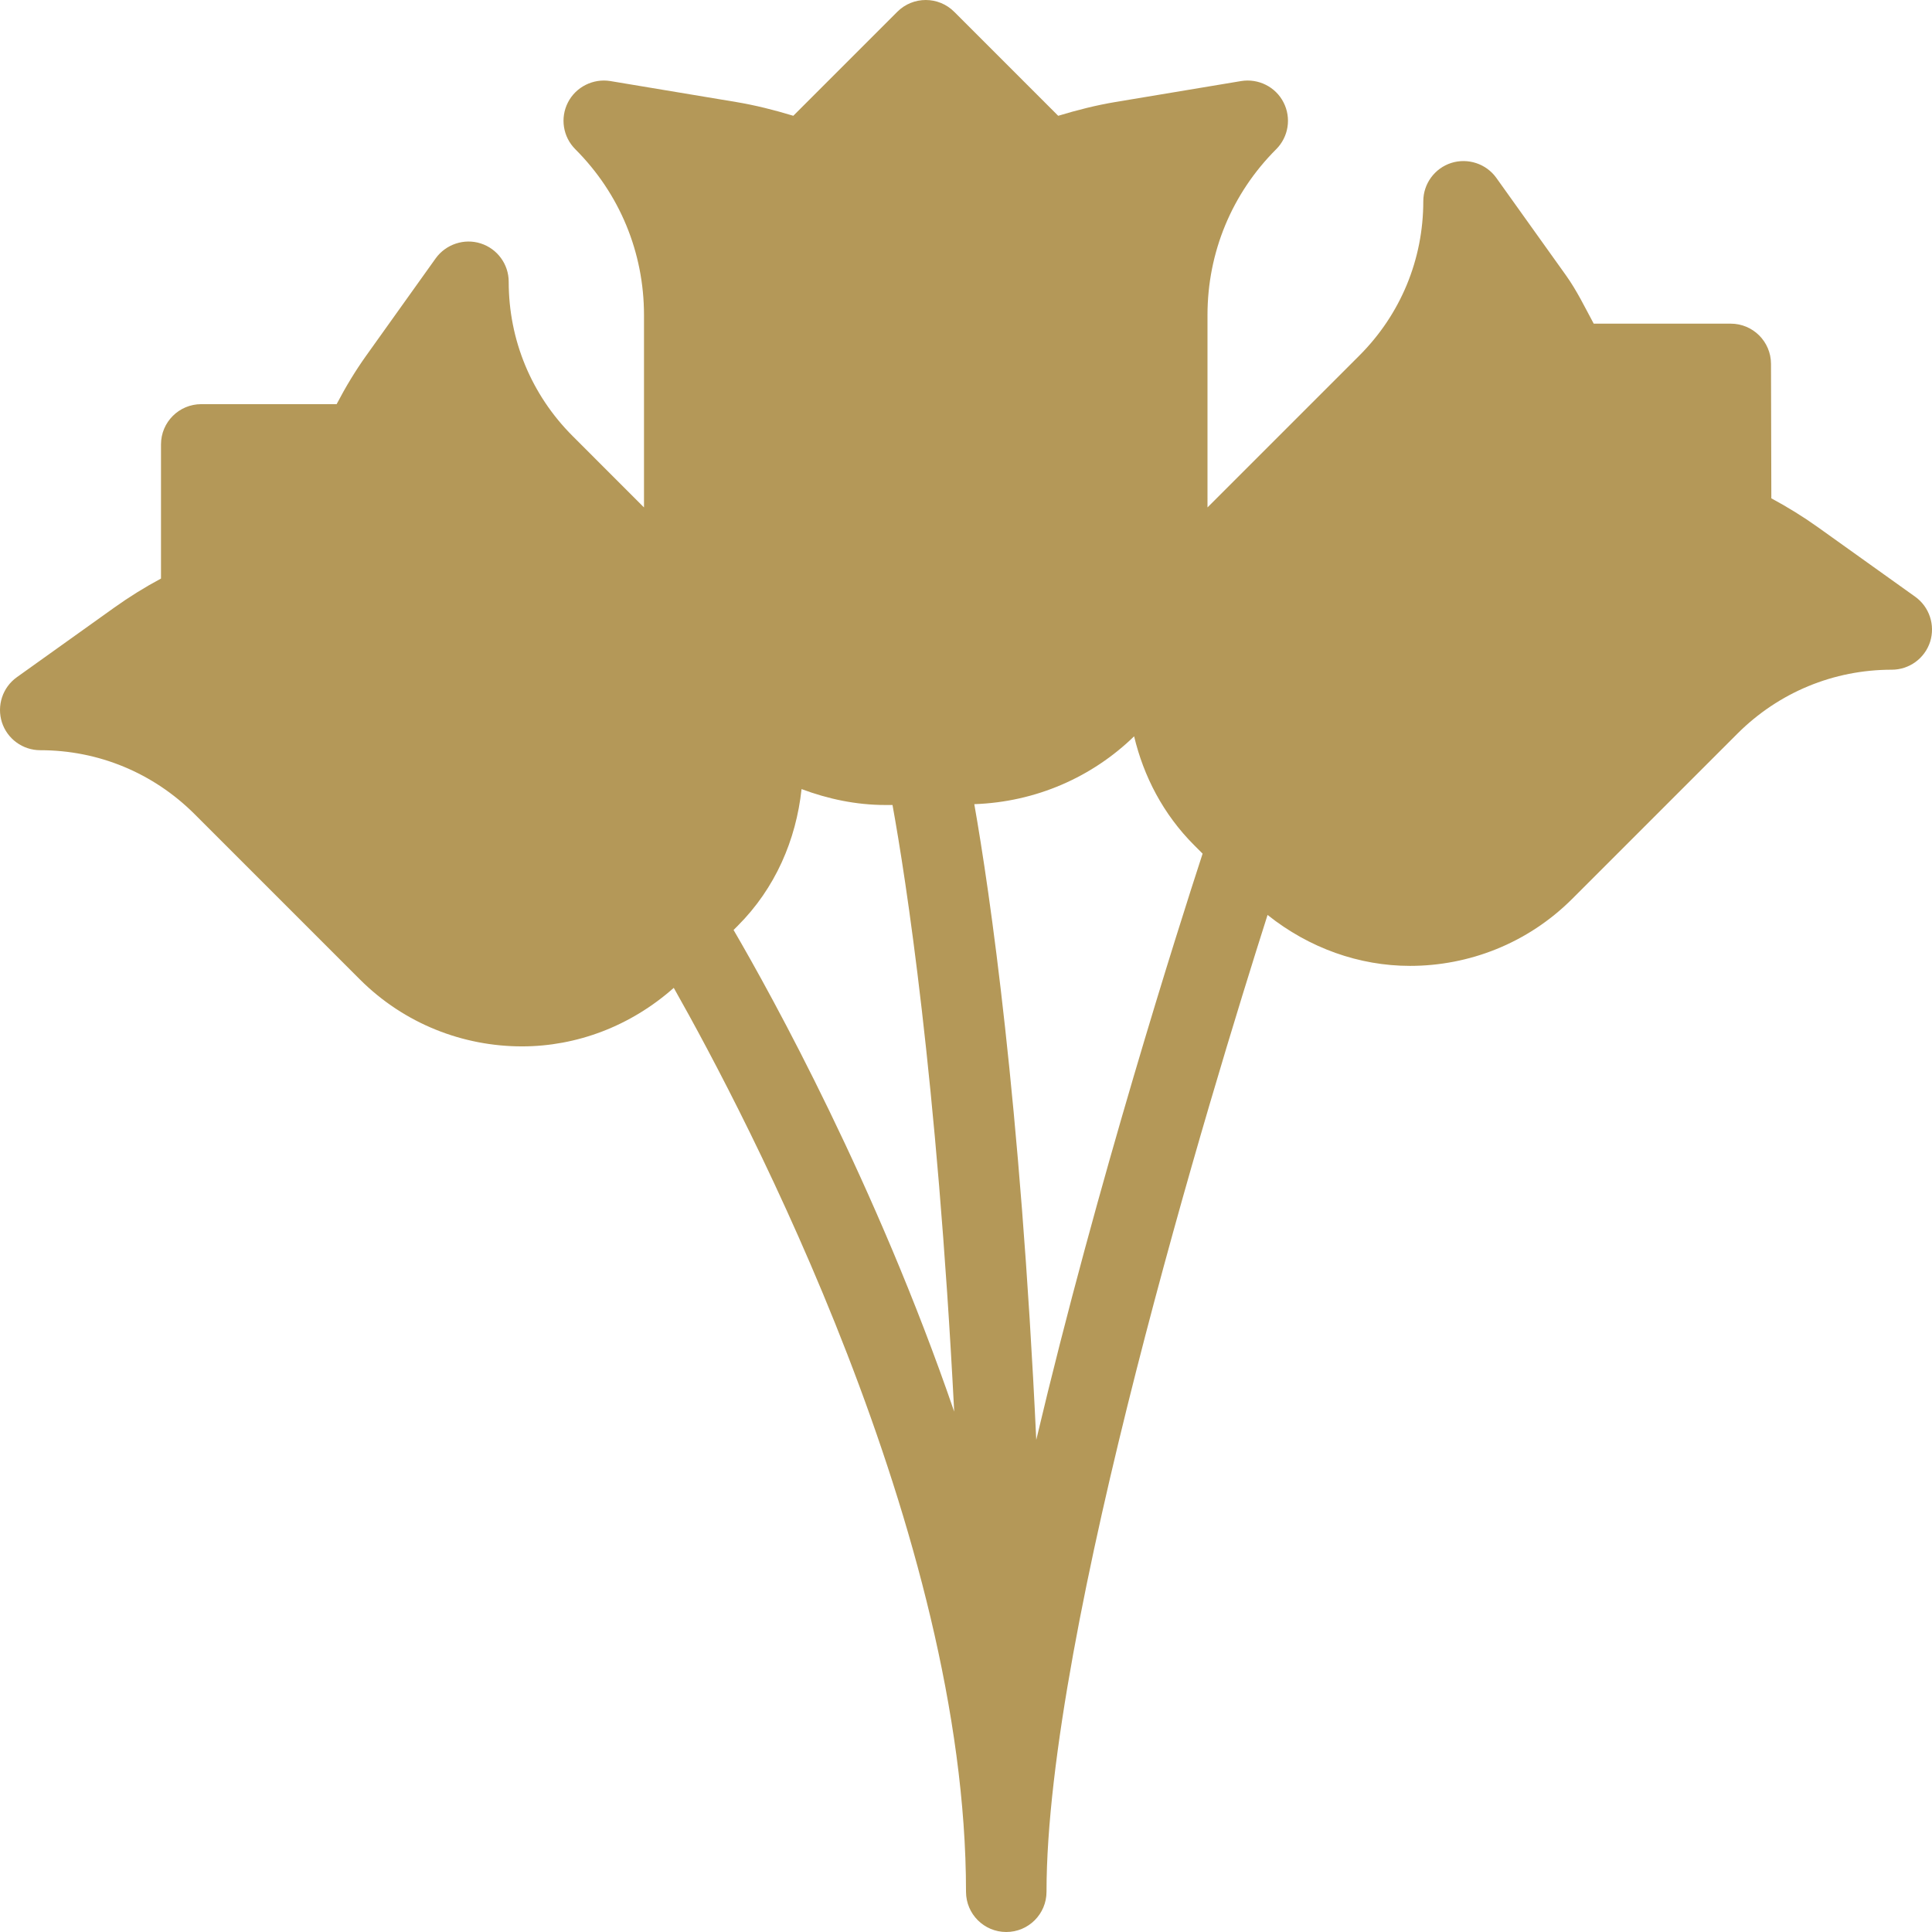 <svg version="1.1" xmlns="http://www.w3.org/2000/svg" xmlns:xlink="http://www.w3.org/1999/xlink" viewBox="0 0 512.002 512.002" xml:space="preserve"><g><g><path fill="#b49858" d="M507.543,158.137l-25.833-18.458c-3.923-2.799-8.036-5.329-12.286-7.615l-0.089-35.656c-0.021-5.875-4.792-10.635-10.667-10.635h-36.315c-2.336-4.32-4.449-8.736-7.352-12.802l-18.458-25.833c-2.688-3.76-7.542-5.344-11.938-3.958c-4.417,1.417-7.417,5.521-7.417,10.156c0,15.448-6.021,29.969-16.938,40.885l-40.25,40.25V83.501c0-16.615,6.458-32.219,18.208-43.958c3.271-3.271,4.063-8.292,1.938-12.417c-2.104-4.125-6.667-6.385-11.229-5.646l-33.313,5.552c-5.133,0.857-10.182,2.141-15.169,3.654l-27.56-27.56c-4.167-4.167-10.917-4.167-15.083,0l-27.556,27.556c-4.987-1.513-10.038-2.794-15.173-3.65l-33.313-5.552c-4.5-0.74-9.125,1.521-11.229,5.646c-2.125,4.125-1.333,9.146,1.938,12.417c11.75,11.74,18.208,27.344,18.208,43.958v50.974l-18.917-18.922c-10.917-10.917-16.938-25.438-16.938-40.885c0-4.635-3-8.74-7.417-10.156c-4.354-1.406-9.229,0.198-11.938,3.958L97.001,94.314c-2.771,3.885-5.333,8.104-7.792,12.792H53.334c-5.896,0-10.667,4.771-10.667,10.667v35.552c-4.292,2.292-8.417,4.865-12.375,7.688L4.459,179.47c-3.771,2.698-5.354,7.521-3.958,11.938c1.417,4.406,5.521,7.406,10.167,7.406c15.438,0,29.958,6.021,40.896,16.938l43.771,43.771c11.854,11.854,27.438,17.781,43,17.781c14.427,0,28.742-5.324,40.219-15.512c19.333,34.189,77.448,144.803,77.448,239.543c0,5.896,4.771,10.667,10.667,10.667c5.896,0,10.667-4.771,10.667-10.667c0-69.108,43.824-212.54,58.579-258.865c11.047,8.816,24.333,13.5,37.754,13.5c15.563,0,31.146-5.927,43-17.781l43.771-43.771c10.938-10.917,25.458-16.938,40.896-16.938c4.646,0,8.75-3,10.167-7.406C512.897,165.657,511.314,160.834,507.543,158.137z M194.404,246.453l1.118-1.119c9.927-9.927,15.449-22.721,16.901-36.215c6.956,2.598,14.393,4.215,22.245,4.215h1.858c3.466,19.109,11.775,72.056,16.348,160.768C232.225,313.931,204.611,263.953,194.404,246.453z M274.621,381.581c-4.227-89.926-12.333-145.26-16.422-168.469c16.439-0.57,31.32-7.243,42.354-17.979c2.516,10.573,7.697,20.638,15.927,28.868l2.225,2.225C312.361,245.668,290.762,313.362,274.621,381.581z"/></g></g></svg>